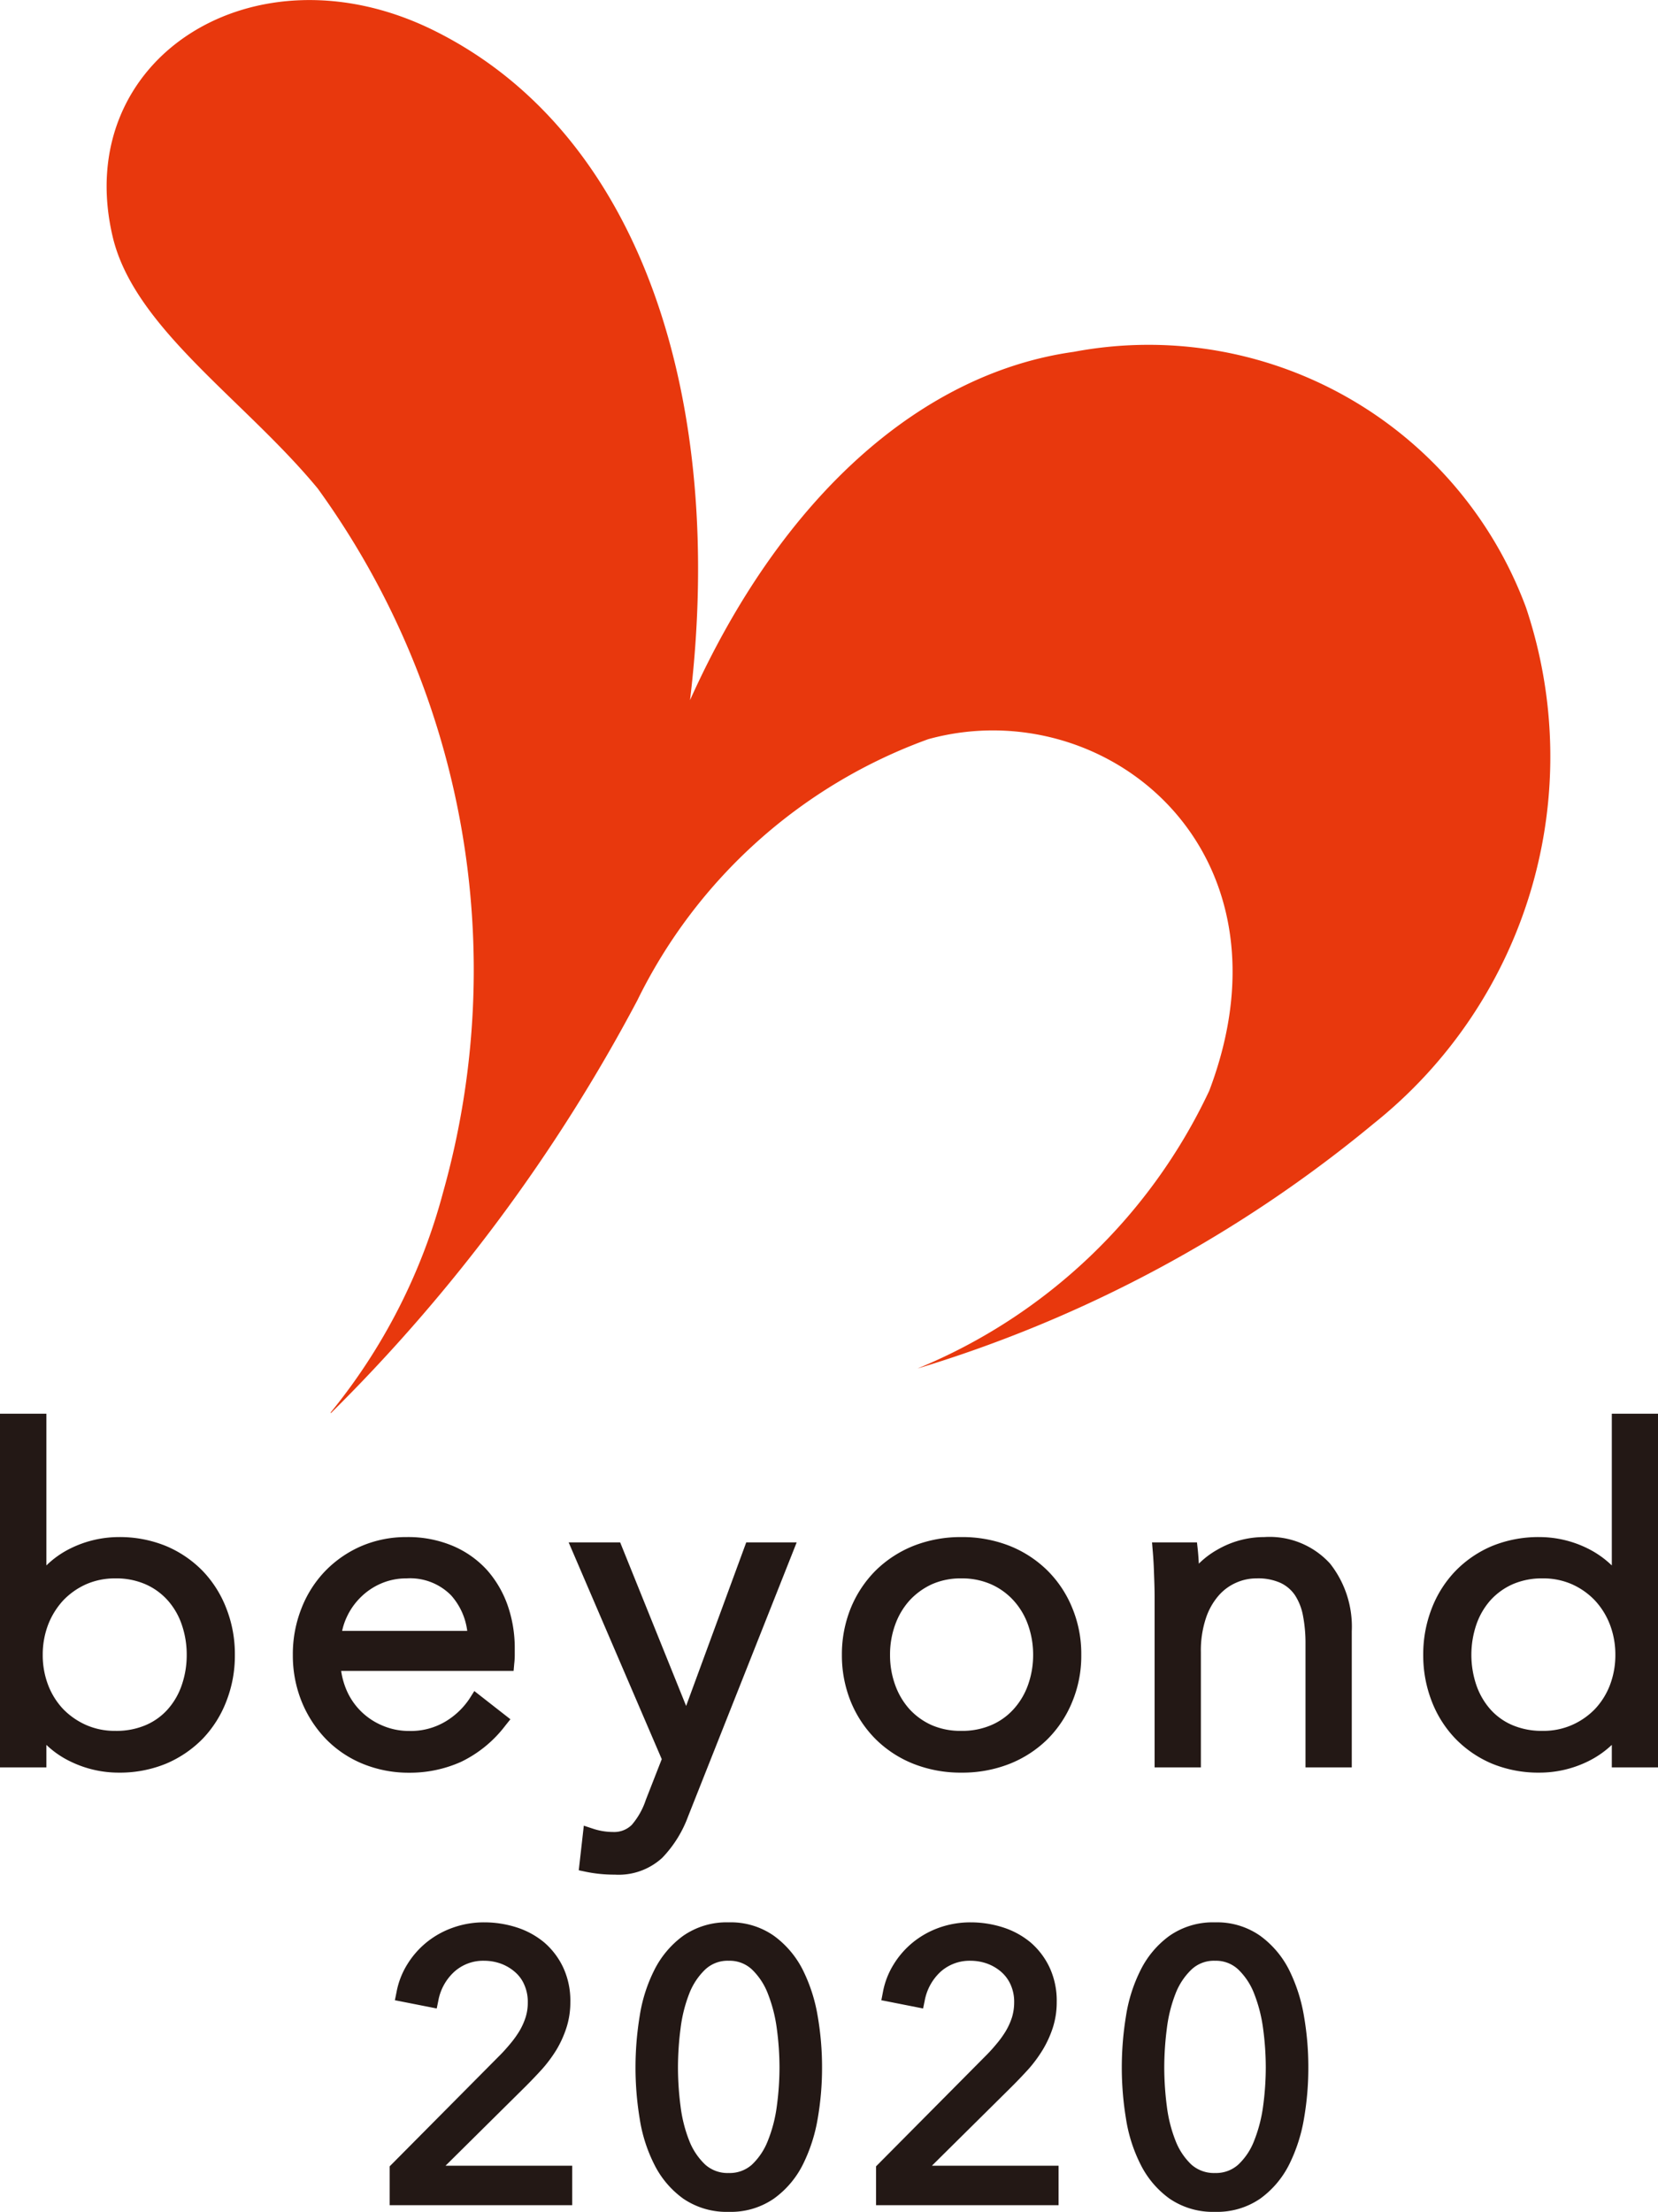 <svg id="レイヤー_1" data-name="レイヤー 1" xmlns="http://www.w3.org/2000/svg" viewBox="0 0 18.701 24.937"><defs><style>.cls-1{fill:#231815;}.cls-2{fill:#e8380d;}</style></defs><path class="cls-1" d="M-206.029,891.794c.064-.064.127-.13.187-.196a1.548,1.548,0,0,0,.162-.219,1.211,1.211,0,0,0,.111-.246.935.935,0,0,0,.044-.289.89.89,0,0,0-.08-.389.851.851,0,0,0-.214-.283.928.928,0,0,0-.311-.17,1.193,1.193,0,0,0-.366-.057,1.044,1.044,0,0,0-.354.06.999.999,0,0,0-.295.164.984.984,0,0,0-.22.251.904.904,0,0,0-.121.315l-.018.088.472.093.018-.088a.583.583,0,0,1,.18-.326.486.486,0,0,1,.338-.124.556.556,0,0,1,.191.034.504.504,0,0,1,.158.095.39.39,0,0,1,.104.145.47.47,0,0,1,.038.196.542.542,0,0,1-.024.166.758.758,0,0,1-.07.156,1.155,1.155,0,0,1-.107.148c-.041.049-.083.096-.126.138l-1.231,1.24v.438h2.059v-.445h-1.429Z" transform="translate(211.958 -868.271)"/><path class="cls-1" d="M-202.903,890.481a1.073,1.073,0,0,0-.324-.383.846.846,0,0,0-.511-.153.857.857,0,0,0-.516.153,1.071,1.071,0,0,0-.323.383,1.737,1.737,0,0,0-.166.522,3.587,3.587,0,0,0-.047.578,3.544,3.544,0,0,0,.047.576,1.724,1.724,0,0,0,.166.52,1.052,1.052,0,0,0,.324.382.866.866,0,0,0,.515.15.853.853,0,0,0,.51-.15,1.054,1.054,0,0,0,.325-.382,1.849,1.849,0,0,0,.168-.519,3.337,3.337,0,0,0,.049-.577,3.365,3.365,0,0,0-.049-.578,1.849,1.849,0,0,0-.168-.522m-.263,1.1a3.259,3.259,0,0,1-.03.436,1.589,1.589,0,0,1-.101.39.742.742,0,0,1-.181.271.375.375,0,0,1-.26.093.378.378,0,0,1-.264-.093.744.744,0,0,1-.182-.271,1.582,1.582,0,0,1-.098-.389,3.412,3.412,0,0,1-.029-.437,3.451,3.451,0,0,1,.029-.438,1.612,1.612,0,0,1,.098-.394.751.751,0,0,1,.182-.274.368.368,0,0,1,.264-.097.366.366,0,0,1,.26.097.75.75,0,0,1,.181.274,1.666,1.666,0,0,1,.101.395,3.274,3.274,0,0,1,.03.437" transform="translate(211.958 -868.271)"/><path class="cls-1" d="M-200.543,891.794c.064-.064.127-.13.187-.196a1.542,1.542,0,0,0,.161-.219,1.215,1.215,0,0,0,.112-.246.935.935,0,0,0,.044-.289.89.89,0,0,0-.08-.389.852.852,0,0,0-.214-.283.928.928,0,0,0-.311-.17,1.193,1.193,0,0,0-.366-.057,1.054,1.054,0,0,0-.355.06,1.006,1.006,0,0,0-.294.164.984.984,0,0,0-.22.251.904.904,0,0,0-.121.315l-.017.088.471.093.018-.088a.588.588,0,0,1,.179-.326.49.49,0,0,1,.339-.124.556.556,0,0,1,.191.034.504.504,0,0,1,.158.095.414.414,0,0,1,.104.145.47.47,0,0,1,.038.196.58.58,0,0,1-.024.166.758.758,0,0,1-.07.156,1.112,1.112,0,0,1-.107.148q-.061.074-.126.138l-1.231,1.24v.438h2.059v-.445h-1.429Z" transform="translate(211.958 -868.271)"/><path class="cls-1" d="M-197.418,890.481a1.074,1.074,0,0,0-.324-.383.846.846,0,0,0-.511-.153.857.857,0,0,0-.516.153,1.061,1.061,0,0,0-.323.383,1.747,1.747,0,0,0-.166.522,3.596,3.596,0,0,0-.047.578,3.544,3.544,0,0,0,.047.576,1.725,1.725,0,0,0,.166.52,1.052,1.052,0,0,0,.324.382.866.866,0,0,0,.515.15.858.858,0,0,0,.511-.15,1.062,1.062,0,0,0,.324-.382,1.849,1.849,0,0,0,.168-.519,3.337,3.337,0,0,0,.049-.577,3.357,3.357,0,0,0-.049-.578,1.86,1.86,0,0,0-.168-.522m-.263,1.1a3.261,3.261,0,0,1-.03.436,1.635,1.635,0,0,1-.101.39.725.725,0,0,1-.181.271.375.375,0,0,1-.26.093.383.383,0,0,1-.265-.093.737.737,0,0,1-.181-.271,1.582,1.582,0,0,1-.098-.389,3.436,3.436,0,0,1-.029-.437,3.475,3.475,0,0,1,.029-.438,1.612,1.612,0,0,1,.098-.394.751.751,0,0,1,.182-.274.368.368,0,0,1,.264-.097.366.366,0,0,1,.26.097.75.75,0,0,1,.181.274,1.666,1.666,0,0,1,.101.395,3.276,3.276,0,0,1,.03.437" transform="translate(211.958 -868.271)"/><path class="cls-1" d="M-209.669,885.986a1.259,1.259,0,0,0-.414-.283,1.377,1.377,0,0,0-.539-.102,1.235,1.235,0,0,0-.539.127,1.053,1.053,0,0,0-.274.193v-1.711h-.523v3.988h.523v-.254a1.051,1.051,0,0,0,.275.189,1.238,1.238,0,0,0,.538.124,1.374,1.374,0,0,0,.539-.102,1.27,1.27,0,0,0,.414-.283,1.265,1.265,0,0,0,.265-.422,1.402,1.402,0,0,0,.095-.521,1.402,1.402,0,0,0-.095-.521,1.265,1.265,0,0,0-.265-.422m-.183.943a1.033,1.033,0,0,1-.056.341.796.796,0,0,1-.157.272.701.701,0,0,1-.249.179.839.839,0,0,1-.343.065.799.799,0,0,1-.327-.065.832.832,0,0,1-.26-.179.822.822,0,0,1-.17-.27.938.938,0,0,1-.062-.343.945.945,0,0,1,.062-.343.86.86,0,0,1,.171-.273.817.817,0,0,1,.259-.181.806.806,0,0,1,.327-.065.822.822,0,0,1,.342.067.728.728,0,0,1,.25.182.796.796,0,0,1,.157.272,1.033,1.033,0,0,1,.056.341" transform="translate(211.958 -868.271)"/><path class="cls-1" d="M-206.757,888.135a1.379,1.379,0,0,0,.5-.41l.056-.07-.407-.318-.053.084a.85.85,0,0,1-.268.257.762.762,0,0,1-.414.109.754.754,0,0,1-.302-.061.76.76,0,0,1-.246-.165.755.755,0,0,1-.162-.243.866.866,0,0,1-.057-.208h1.945l.007-.08a.835.835,0,0,0,.006-.096v-.075a1.463,1.463,0,0,0-.078-.482,1.202,1.202,0,0,0-.232-.401,1.105,1.105,0,0,0-.385-.274,1.299,1.299,0,0,0-.526-.101,1.282,1.282,0,0,0-.505.1,1.271,1.271,0,0,0-.408.279,1.268,1.268,0,0,0-.271.423,1.4,1.4,0,0,0-.098.527,1.385,1.385,0,0,0,.1.527,1.331,1.331,0,0,0,.274.422,1.233,1.233,0,0,0,.416.279,1.367,1.367,0,0,0,.522.1,1.412,1.412,0,0,0,.586-.123m-1.342-1.476a.72.72,0,0,1,.055-.162.759.759,0,0,1,.158-.221.741.741,0,0,1,.23-.153.711.711,0,0,1,.283-.056.648.648,0,0,1,.502.19.74.74,0,0,1,.183.402Z" transform="translate(211.958 -868.271)"/><path class="cls-1" d="M-204.197,888.751l1.225-3.09h-.569l-.678,1.844-.744-1.844h-.581l1.05,2.444-.18.46a.831.831,0,0,1-.158.281.282.282,0,0,1-.212.08.723.723,0,0,1-.223-.036l-.106-.035-.057.503.081.017a1.601,1.601,0,0,0,.326.032.728.728,0,0,0,.535-.19,1.34,1.34,0,0,0,.291-.466" transform="translate(211.958 -868.271)"/><path class="cls-1" d="M-200.142,885.98a1.286,1.286,0,0,0-.429-.28,1.458,1.458,0,0,0-.544-.099,1.45,1.45,0,0,0-.539.099,1.295,1.295,0,0,0-.428.279,1.291,1.291,0,0,0-.28.423,1.385,1.385,0,0,0-.1.527,1.385,1.385,0,0,0,.1.527,1.291,1.291,0,0,0,.28.423,1.274,1.274,0,0,0,.428.279,1.447,1.447,0,0,0,.539.099,1.454,1.454,0,0,0,.544-.099,1.284,1.284,0,0,0,.429-.279,1.273,1.273,0,0,0,.279-.423,1.348,1.348,0,0,0,.101-.527,1.349,1.349,0,0,0-.101-.527,1.268,1.268,0,0,0-.279-.422m-.163.949a1.003,1.003,0,0,1-.058.34.807.807,0,0,1-.162.272.721.721,0,0,1-.252.18.828.828,0,0,1-.338.065.811.811,0,0,1-.335-.065.762.762,0,0,1-.25-.18.821.821,0,0,1-.161-.272.979.979,0,0,1-.058-.34.979.979,0,0,1,.058-.34.821.821,0,0,1,.161-.272.793.793,0,0,1,.251-.183.794.794,0,0,1,.334-.067.811.811,0,0,1,.337.067.759.759,0,0,1,.253.183.807.807,0,0,1,.162.272,1.003,1.003,0,0,1,.058.34" transform="translate(211.958 -868.271)"/><path class="cls-1" d="M-197.699,885.601a1.05,1.05,0,0,0-.524.14.966.966,0,0,0-.213.16c-.003-.056-.007-.11-.012-.159l-.009-.081h-.507l.008.097c.007.078.012.168.015.268.004.102.006.181.006.243v1.929h.522v-1.299a1.155,1.155,0,0,1,.056-.381.744.744,0,0,1,.144-.257.561.561,0,0,1,.199-.146.557.557,0,0,1,.229-.048.613.613,0,0,1,.271.051.406.406,0,0,1,.162.138.633.633,0,0,1,.09.228,1.621,1.621,0,0,1,.029.319v1.395h.522v-1.535a1.148,1.148,0,0,0-.245-.763.922.922,0,0,0-.743-.299" transform="translate(211.958 -868.271)"/><path class="cls-1" d="M-193.778,884.21v1.711a1.082,1.082,0,0,0-.275-.193,1.228,1.228,0,0,0-.539-.127,1.381,1.381,0,0,0-.539.102,1.255,1.255,0,0,0-.413.283,1.262,1.262,0,0,0-.266.422,1.422,1.422,0,0,0-.095.521,1.423,1.423,0,0,0,.095.521,1.262,1.262,0,0,0,.266.422,1.255,1.255,0,0,0,.413.283,1.377,1.377,0,0,0,.539.102,1.242,1.242,0,0,0,.539-.124,1.085,1.085,0,0,0,.275-.189v.254h.522v-3.988Zm.04,2.719a.945.945,0,0,1-.062.343.821.821,0,0,1-.17.27.821.821,0,0,1-.26.179.799.799,0,0,1-.327.065.843.843,0,0,1-.343-.065.701.701,0,0,1-.249-.179.812.812,0,0,1-.157-.272,1.06,1.06,0,0,1-.056-.341,1.06,1.06,0,0,1,.056-.341.812.812,0,0,1,.157-.272.748.748,0,0,1,.25-.182.822.822,0,0,1,.342-.067.799.799,0,0,1,.327.065.817.817,0,0,1,.259.181.842.842,0,0,1,.171.273.945.945,0,0,1,.062.343" transform="translate(211.958 -868.271)"/><path class="cls-2" d="M-194.745,875.123a4.54,4.54,0,0,0-5.102-2.885c-1.676.234-3.27,1.574-4.328,3.927.398-3.306-.503-6.364-2.882-7.547-2.027-1.008-4.101.311-3.631,2.318.241,1.033,1.485,1.839,2.314,2.843a9.253,9.253,0,0,1,1.414,7.934,6.613,6.613,0,0,1-1.269,2.484.004.004,0,0,0,.005.005,19.163,19.163,0,0,0,3.454-4.651,5.884,5.884,0,0,1,3.282-2.946c1.986-.547,4.205,1.236,3.169,3.965a6.269,6.269,0,0,1-3.284,3.128v.001a14.77,14.77,0,0,0,5.143-2.763,5.291,5.291,0,0,0,1.715-5.813" transform="translate(211.958 -868.271)"/></svg>